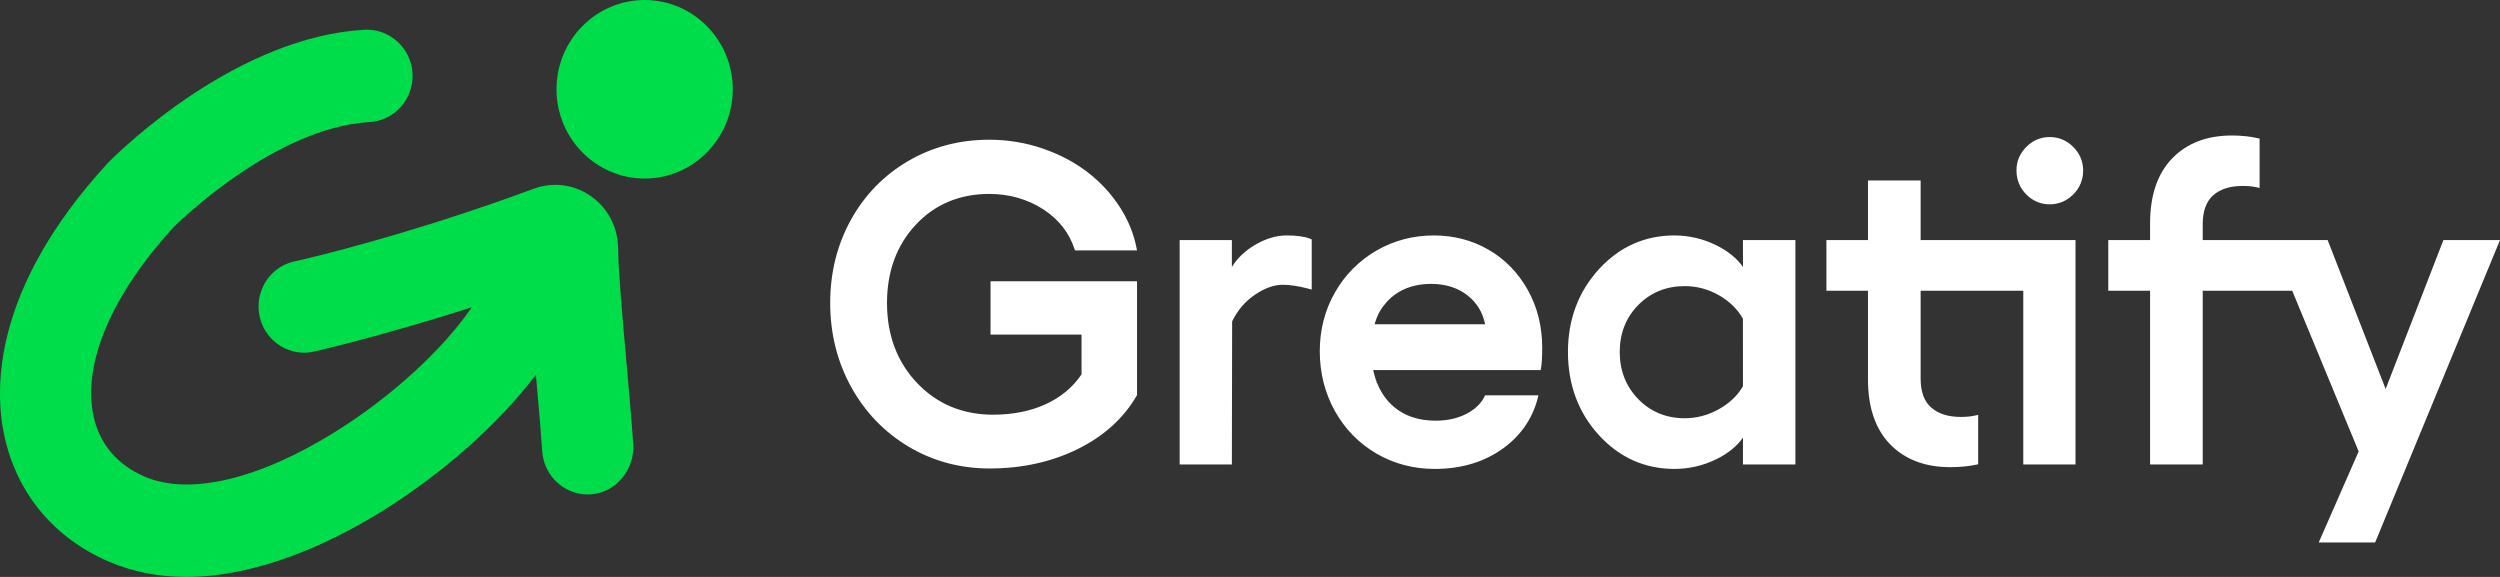 <?xml version="1.0" encoding="UTF-8"?>
<svg width="156px" height="36px" viewBox="0 0 156 36" version="1.1" xmlns="http://www.w3.org/2000/svg" xmlns:xlink="http://www.w3.org/1999/xlink">
    <rect x="0" y="0" width="156" height="36" fill="#333333" stroke="none"/>
    <title>Logo</title>
    <g id="Web-Assets" stroke="none" stroke-width="1" fill="none" fill-rule="evenodd">
        <g id="Logo" transform="translate(-0, 0)">
            <path d="M22.738,1.857 C24.308,1.772 25.653,2.994 25.741,4.574 C25.784,5.343 25.528,6.082 25.021,6.658 C24.514,7.233 23.817,7.573 23.059,7.617 C17.128,7.956 11.067,13.939 10.812,14.194 C6.96,18.412 5.143,22.693 5.83,25.938 C6.2,27.688 7.308,29.004 9.032,29.743 C11.827,30.943 16.177,29.912 20.965,26.917 C24.43,24.749 27.647,21.806 29.434,19.178 C23.639,21.02 19.617,21.943 19.411,21.976 C17.859,22.215 16.403,21.132 16.166,19.56 C15.928,17.989 16.997,16.515 18.549,16.273 L18.602,16.262 C19.239,16.117 25.508,14.66 33.304,11.778 C34.477,11.346 35.748,11.494 36.792,12.186 C37.836,12.878 38.479,13.998 38.558,15.26 L38.574,15.522 C38.57,16.755 38.853,19.948 39.103,22.766 L39.117,22.922 C39.269,24.637 39.426,26.41 39.513,27.699 C39.617,29.263 38.487,30.671 36.991,30.836 C36.757,30.863 36.521,30.86 36.289,30.828 C34.957,30.643 33.926,29.522 33.835,28.162 C33.769,27.15 33.648,25.745 33.522,24.31 L33.446,23.447 L33.44,23.387 C31.136,26.423 27.694,29.487 23.958,31.825 C21.137,33.59 16.843,35.743 12.403,35.979 C12.14,35.993 11.878,36 11.625,36 C9.893,36 8.274,35.682 6.812,35.055 C3.353,33.572 1.027,30.764 0.261,27.147 C-0.375,24.139 -0.387,17.939 6.683,10.221 L6.741,10.159 C6.746,10.154 6.753,10.148 6.761,10.139 L6.829,10.07 C7.739,9.161 14.84,2.309 22.738,1.857 Z M40.226,0 C43.258,0 45.725,2.499 45.725,5.571 C45.725,8.642 43.258,11.141 40.226,11.141 C37.193,11.141 34.726,8.642 34.726,5.571 C34.726,2.499 37.193,0 40.226,0 Z" id="Combined-Shape" fill="#00DD4A"></path>
            <path d="M80.284,14.691 C79.626,14.691 78.947,14.899 78.264,15.311 C77.674,15.666 77.205,16.118 76.869,16.656 L76.869,14.981 L73.611,14.981 L73.611,28.984 L76.869,28.984 L76.885,20.053 C77.222,19.364 77.696,18.808 78.295,18.4 C78.905,17.982 79.492,17.77 80.038,17.77 C80.501,17.77 81.04,17.852 81.64,18.013 L81.851,18.07 L81.851,14.936 L81.744,14.894 C81.402,14.759 80.91,14.691 80.284,14.691 M108.759,19.891 L108.761,24.098 C108.434,24.672 107.931,25.154 107.266,25.528 C106.595,25.907 105.875,26.099 105.128,26.099 C103.981,26.099 103.008,25.7 102.236,24.913 C101.463,24.125 101.071,23.132 101.071,21.962 C101.071,20.792 101.463,19.804 102.235,19.025 C103.008,18.248 103.982,17.853 105.128,17.853 C105.884,17.853 106.606,18.047 107.272,18.43 C107.925,18.805 108.422,19.291 108.759,19.891 L108.759,19.891 Z M108.761,16.656 C108.385,16.121 107.827,15.668 107.102,15.308 C106.275,14.899 105.395,14.691 104.486,14.691 C102.633,14.691 101.045,15.402 99.766,16.805 C98.488,18.206 97.84,19.941 97.84,21.962 C97.84,24.002 98.488,25.746 99.766,27.146 C101.045,28.549 102.633,29.261 104.486,29.261 C105.404,29.261 106.286,29.055 107.108,28.651 C107.83,28.295 108.386,27.844 108.761,27.309 L108.761,28.984 L112.033,28.984 L112.033,14.981 L108.761,14.981 L108.761,16.656 Z M119.848,11.261 L119.848,14.981 L129.511,14.981 L129.511,28.984 L126.253,28.984 L126.253,18.143 L119.848,18.143 L119.848,23.635 C119.848,24.445 120.07,25.05 120.509,25.433 C120.952,25.82 121.57,26.016 122.348,26.016 C122.682,26.016 122.98,25.987 123.234,25.932 L123.438,25.888 L123.438,28.969 L123.305,28.998 C122.833,29.099 122.287,29.15 121.679,29.15 C120.126,29.15 118.872,28.672 117.95,27.73 C117.029,26.787 116.562,25.428 116.562,23.69 L116.562,18.143 L113.968,18.143 L113.968,14.981 L116.562,14.981 L116.562,11.261 L119.848,11.261 Z M127.902,8.552 C128.467,8.552 128.961,8.76 129.371,9.169 C129.781,9.58 129.988,10.074 129.988,10.637 C129.988,11.22 129.781,11.723 129.371,12.133 C128.962,12.542 128.468,12.75 127.902,12.75 C127.336,12.75 126.844,12.542 126.44,12.133 C126.035,11.723 125.829,11.22 125.829,10.637 C125.829,10.066 126.029,9.586 126.44,9.17 C126.845,8.76 127.336,8.552 127.902,8.552 Z M152.468,14.981 L148.864,24.272 L145.246,14.981 L137.45,14.981 L137.45,13.983 C137.45,13.173 137.67,12.568 138.105,12.185 C138.543,11.799 139.159,11.603 139.936,11.603 C140.277,11.603 140.565,11.63 140.793,11.683 L140.999,11.731 L140.999,8.65 L140.868,8.62 C140.393,8.511 139.854,8.455 139.268,8.455 C137.714,8.455 136.462,8.935 135.546,9.882 C134.629,10.829 134.165,12.19 134.165,13.928 L134.165,14.981 L131.557,14.981 L131.557,18.143 L134.165,18.143 L134.165,28.984 L137.45,28.984 L137.45,18.143 L143.035,18.143 L147.18,28.17 L144.687,33.851 L148.208,33.851 L156,14.981 L152.468,14.981 Z M61.81,20.881 L67.488,20.881 L67.488,23.361 C66.946,24.164 66.195,24.79 65.256,25.22 C64.307,25.656 63.202,25.877 61.971,25.877 C60.073,25.877 58.478,25.213 57.231,23.904 C55.982,22.594 55.349,20.912 55.349,18.906 C55.349,16.937 55.954,15.293 57.149,14.019 C58.343,12.746 59.883,12.101 61.726,12.101 C62.987,12.101 64.13,12.429 65.123,13.077 C66.071,13.696 66.721,14.53 67.055,15.557 L67.078,15.626 L70.948,15.626 L70.926,15.507 C70.759,14.618 70.414,13.76 69.901,12.958 C69.362,12.116 68.681,11.374 67.876,10.753 C67.071,10.133 66.125,9.633 65.062,9.268 C63.998,8.903 62.876,8.718 61.726,8.718 C59.882,8.718 58.18,9.166 56.669,10.049 C55.157,10.933 53.955,12.166 53.097,13.716 C52.239,15.265 51.804,17.011 51.804,18.906 C51.804,20.801 52.241,22.559 53.104,24.131 C53.966,25.702 55.172,26.959 56.689,27.867 C58.205,28.773 59.909,29.233 61.753,29.233 C63.776,29.233 65.629,28.823 67.262,28.015 C68.889,27.209 70.123,26.091 70.937,24.676 L70.951,24.653 L70.951,17.553 L61.81,17.553 L61.81,20.881 Z M86.33,19.093 C86.526,18.825 86.756,18.594 87.013,18.404 C87.633,17.946 88.403,17.714 89.3,17.714 C90.205,17.714 90.972,17.958 91.579,18.437 C92.158,18.896 92.526,19.502 92.671,20.236 L85.773,20.236 C85.907,19.762 86.097,19.37 86.33,19.093 L86.33,19.093 Z M92.668,24.669 C92.488,25.08 92.168,25.43 91.709,25.709 C91.119,26.068 90.405,26.251 89.586,26.251 C88.528,26.251 87.649,25.959 86.976,25.384 C86.514,24.991 86.159,24.481 85.918,23.869 L85.826,23.906 L85.826,23.906 L85.91,23.848 C85.886,23.786 85.863,23.724 85.842,23.66 C85.828,23.62 85.815,23.579 85.802,23.537 C85.784,23.478 85.766,23.419 85.745,23.34 L85.735,23.296 C85.717,23.229 85.7,23.162 85.685,23.093 L96.139,23.093 L96.163,22.953 C96.209,22.692 96.233,22.265 96.233,21.686 C96.233,20.36 95.926,19.144 95.321,18.071 C94.716,16.998 93.89,16.157 92.868,15.573 C91.847,14.988 90.706,14.691 89.478,14.691 C88.178,14.691 86.968,15.011 85.882,15.641 C84.796,16.273 83.927,17.151 83.3,18.25 C82.672,19.35 82.354,20.58 82.354,21.907 C82.354,23.27 82.672,24.531 83.3,25.652 C83.927,26.775 84.798,27.667 85.889,28.302 C86.979,28.938 88.205,29.261 89.532,29.261 C91.225,29.261 92.688,28.809 93.88,27.917 C94.986,27.089 95.695,25.995 95.999,24.669 L92.668,24.669 Z" id="Combined-Shape" fill="#FFFFFF"></path>
        </g>
    </g>
</svg>